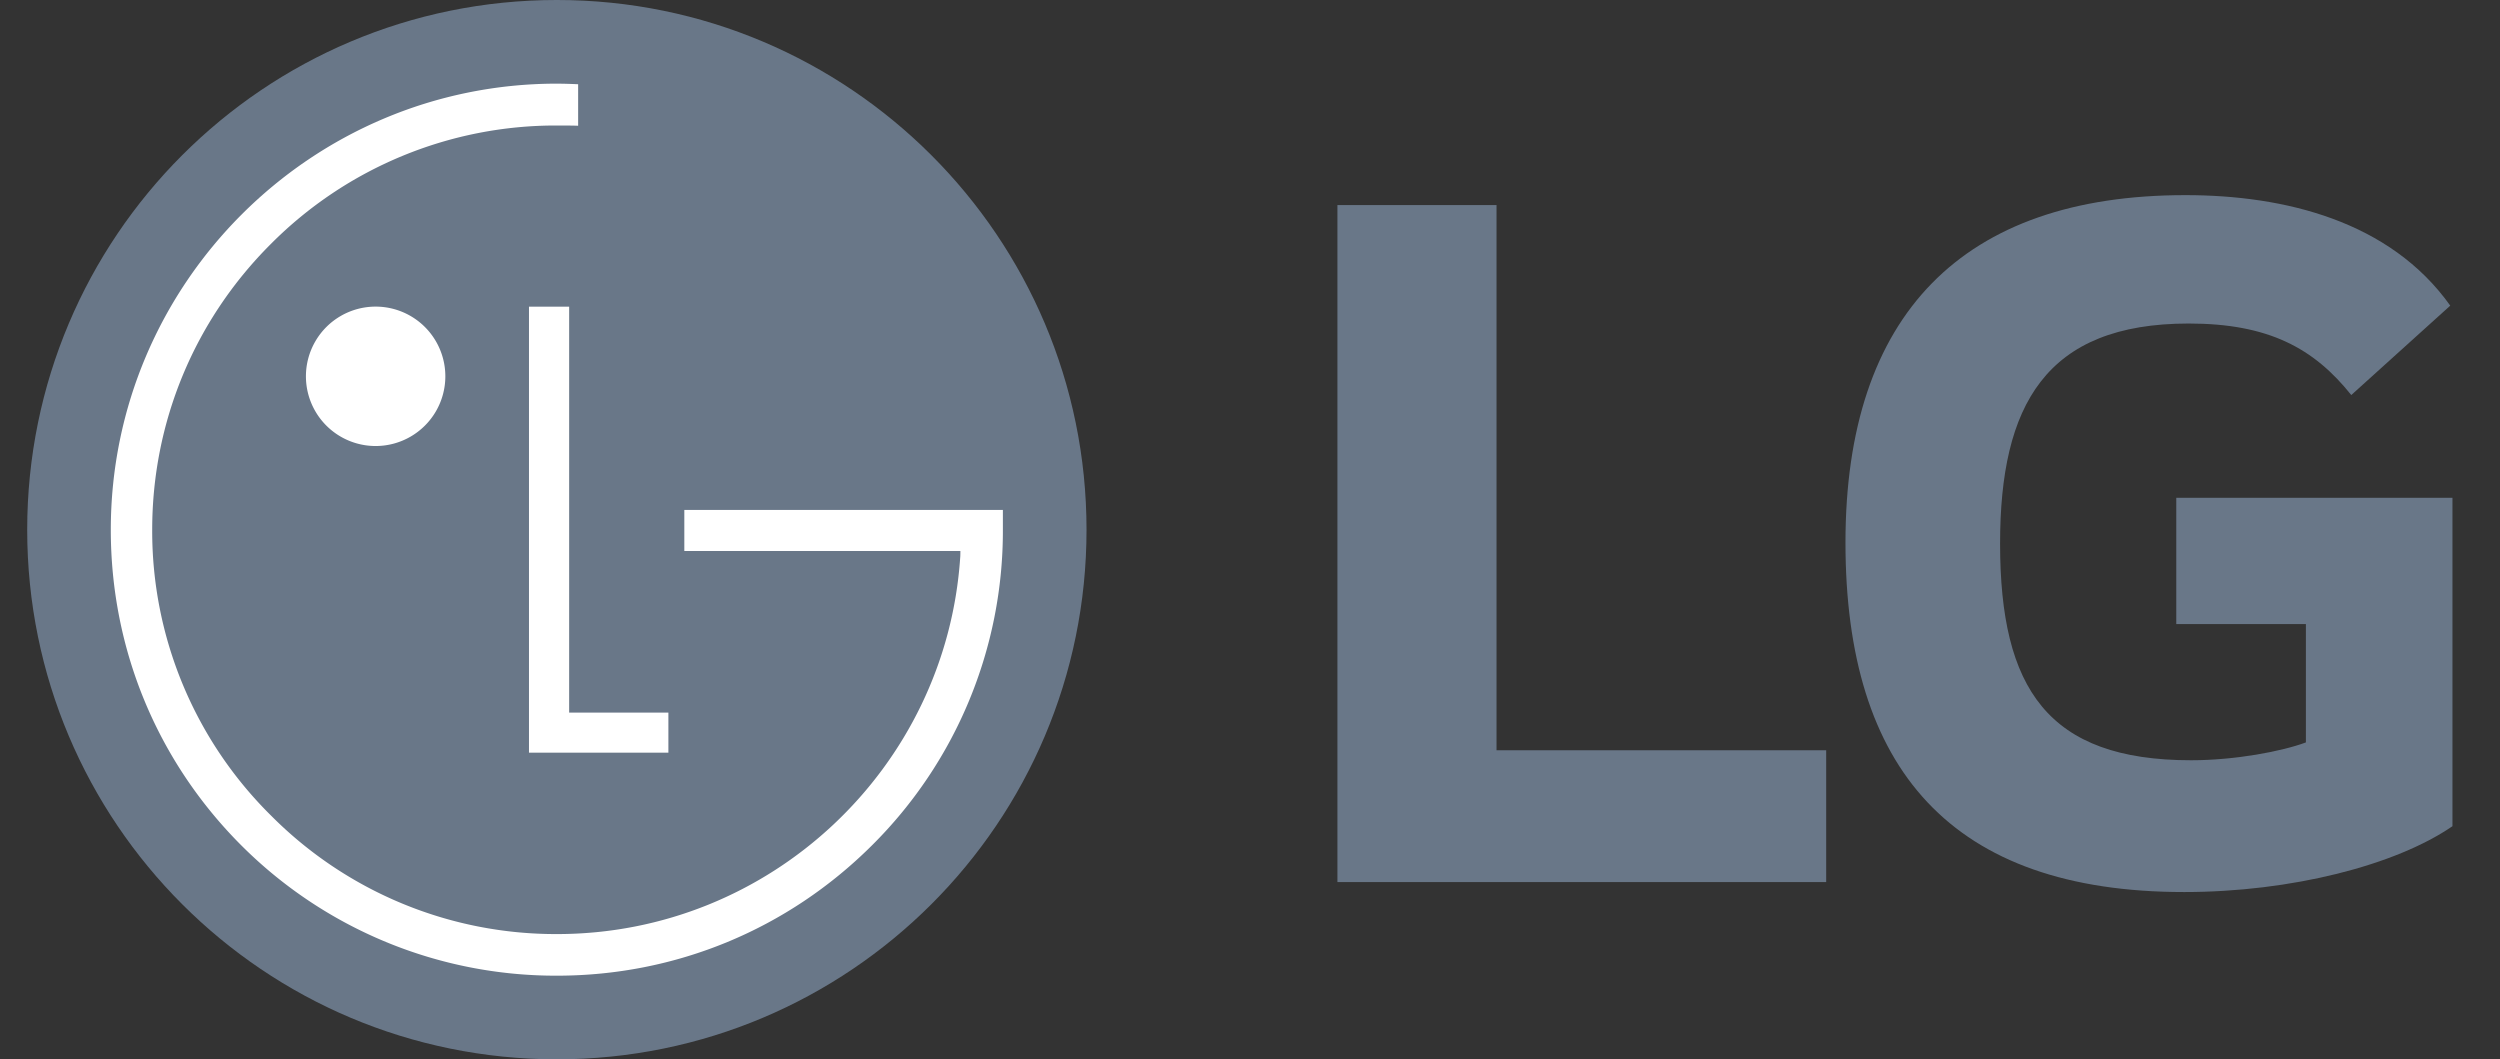 <svg height="25" viewBox="0 0 59 25" width="59" xmlns="http://www.w3.org/2000/svg"><rect x="0" y="0" width="59" height="25" fill="#333333" stroke="none"/><g fill="none"><path d="m13.142 25c6.898 0 12.5-5.59 12.5-12.497 0-6.908-5.602-12.503-12.5-12.503-6.909 0-12.5 5.595-12.5 12.503 0 6.907 5.591 12.497 12.5 12.497" fill="#697788"/><path d="m12.484 7.237v10.526h3.29v-.946h-2.342v-9.58zm-3.619 3.289a1.645 1.645 0 1 0 0-3.29 1.645 1.645 0 0 0 0 3.29" fill="#fff"/><path d="m13.645 1.988a13.59 13.59 0 0 0 -.5-.014c-5.806 0-10.53 4.726-10.53 10.529 0 2.818 1.095 5.46 3.078 7.446a10.49 10.49 0 0 0 7.451 3.077c2.806 0 5.448-1.095 7.436-3.077a10.456 10.456 0 0 0 3.088-7.446v-.469h-7.518v.97h6.515c0 .02 0 .124-.004.15-.332 4.96-4.474 8.89-9.517 8.89a9.47 9.47 0 0 1 -6.748-2.797 9.436 9.436 0 0 1 -2.804-6.745c0-2.542.996-4.946 2.804-6.748a9.482 9.482 0 0 1 6.748-2.792c.11 0 .378 0 .5.006v-.98z" fill="#fff"/><path d="m35.318 4.84h-3.755v15.976h11.535v-3.11h-7.78zm16.042 9.888h3.059v2.793c-.564.21-1.664.421-2.71.421-3.38 0-4.507-1.687-4.507-5.113 0-3.267 1.073-5.194 4.453-5.194 1.878 0 2.951.58 3.835 1.688l2.336-2.11c-1.423-2.001-3.918-2.608-6.251-2.608-5.26 0-8.022 2.82-8.022 8.197 0 5.351 2.495 8.25 7.995 8.25 2.522 0 4.99-.632 6.33-1.554v-7.75h-6.518z" fill="#697788"/></g></svg>